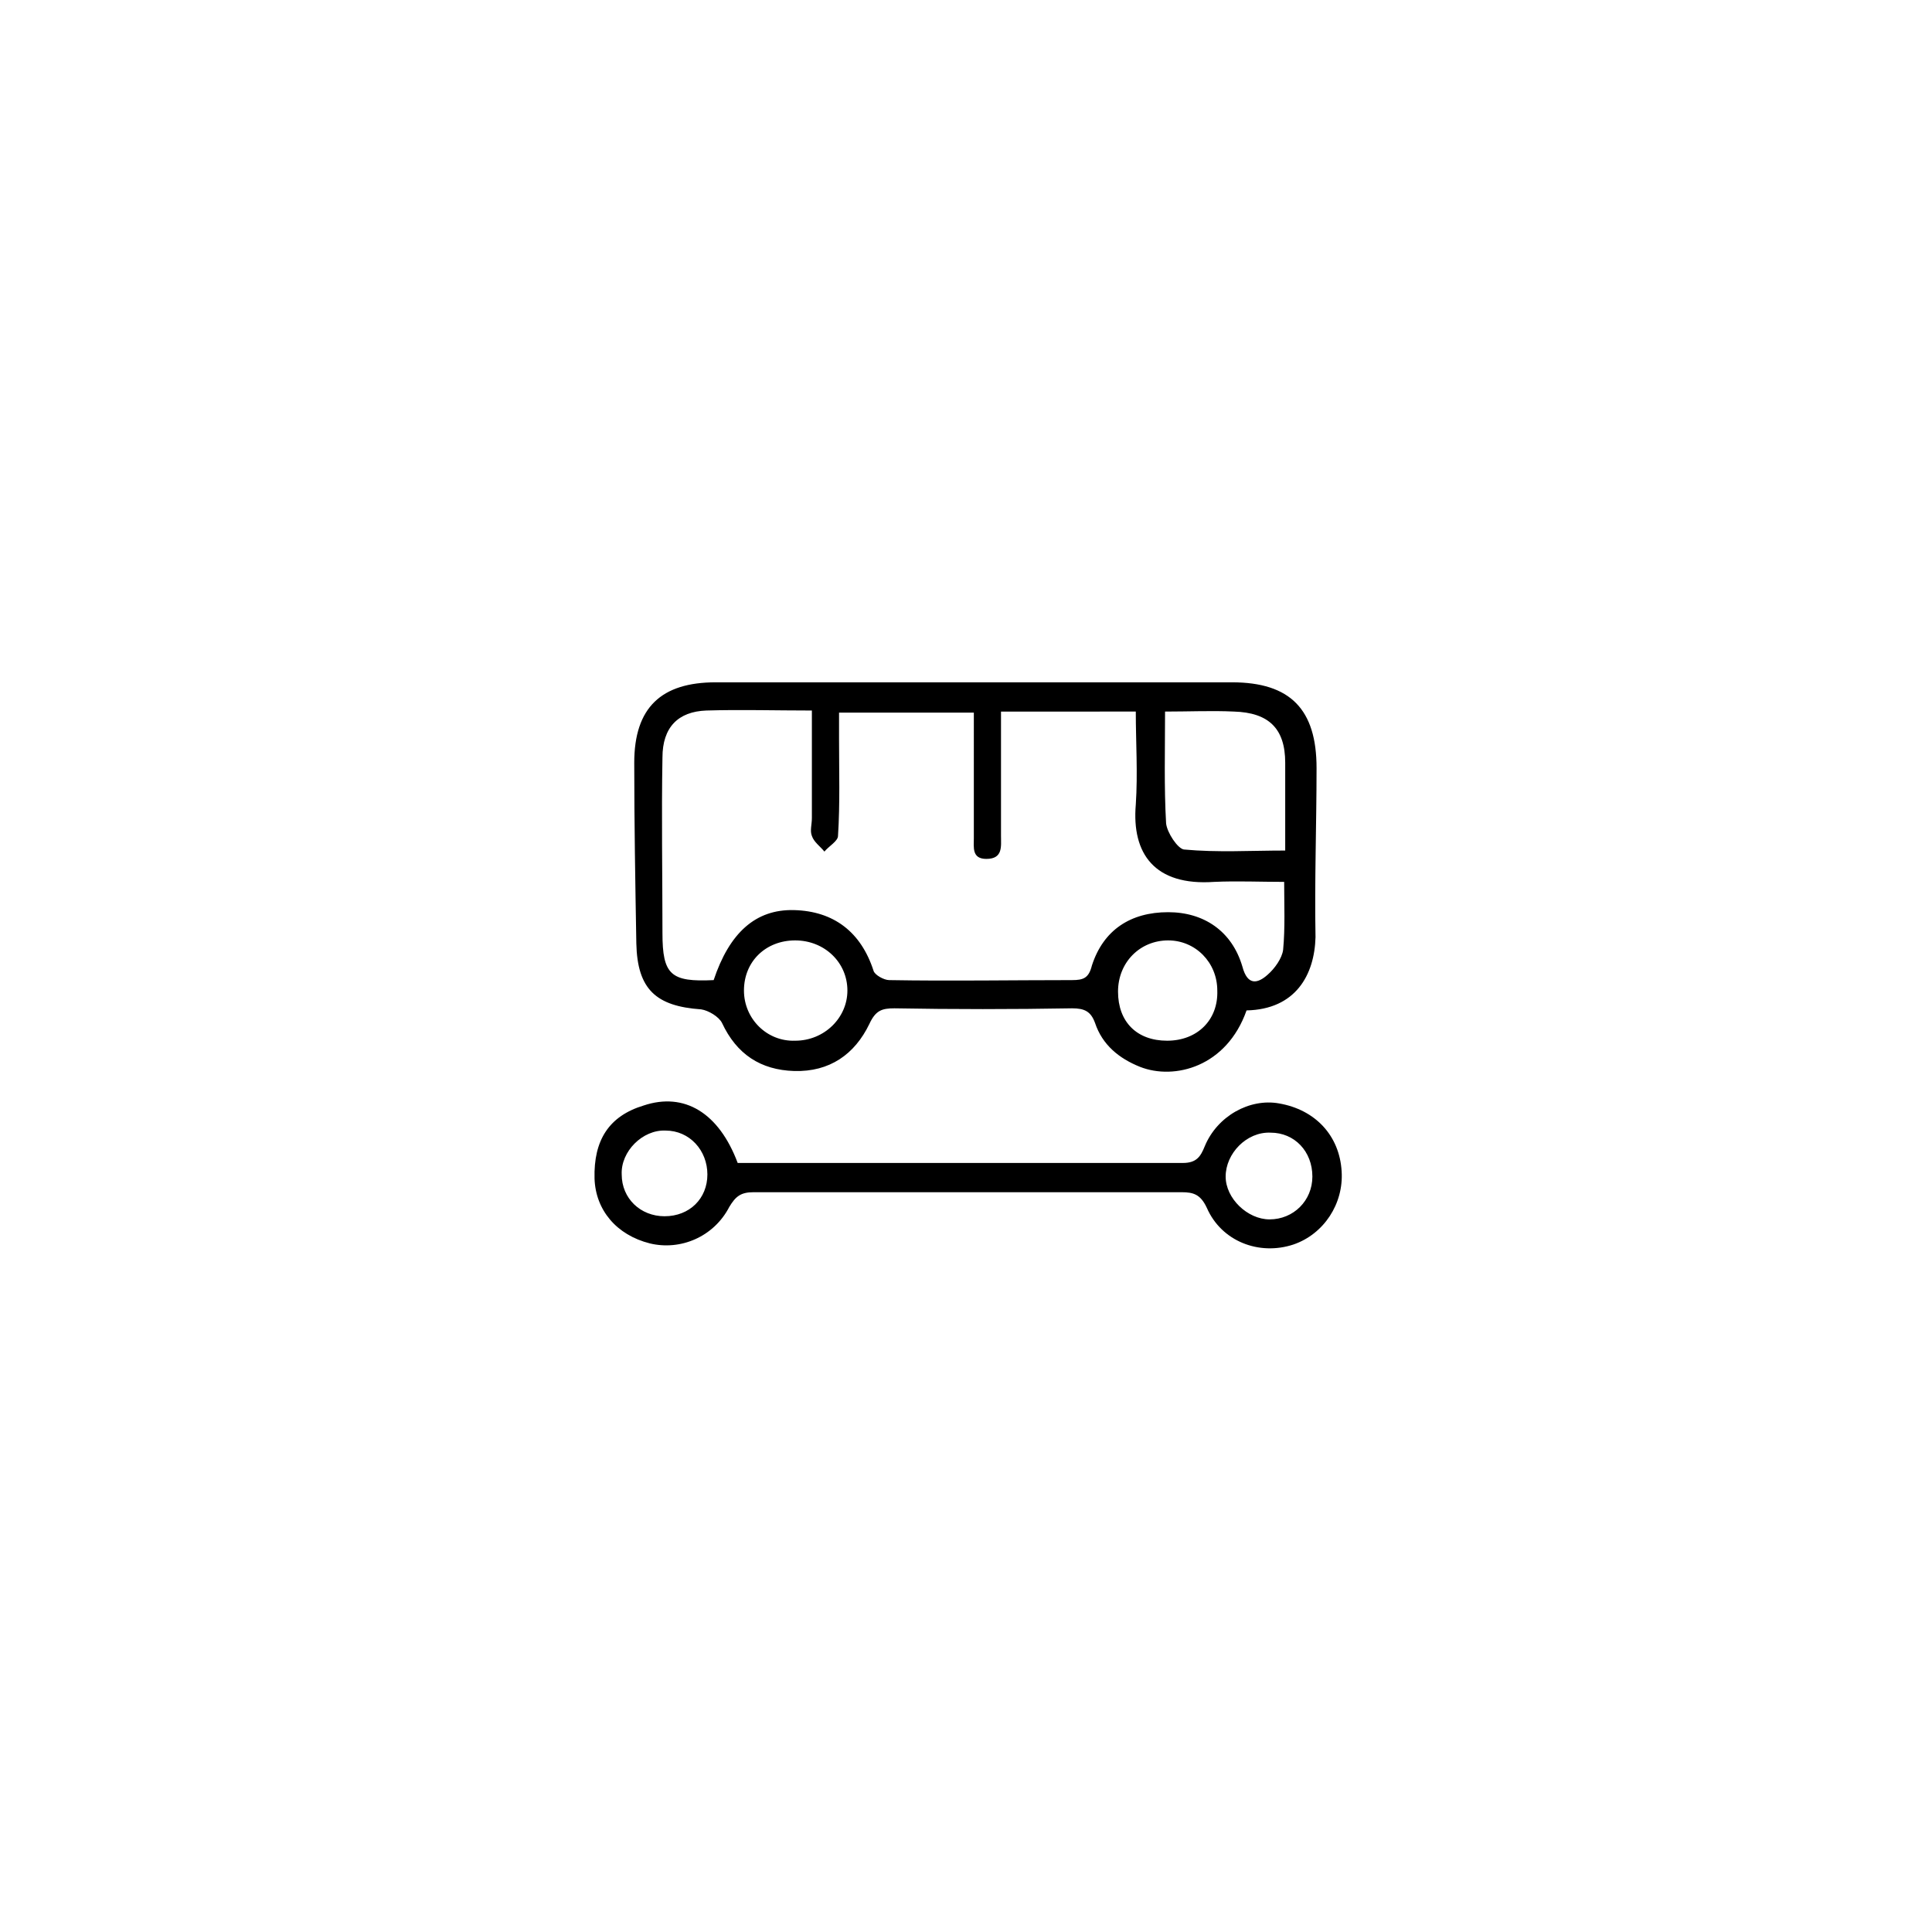 <?xml version="1.0" encoding="utf-8"?>
<!-- Generator: Adobe Illustrator 27.9.3, SVG Export Plug-In . SVG Version: 9.03 Build 53313)  -->
<svg version="1.1" id="Capa_1" xmlns="http://www.w3.org/2000/svg" xmlns:xlink="http://www.w3.org/1999/xlink" x="0px" y="0px"
	 viewBox="0 0 184.9 184.9" style="enable-background:new 0 0 184.9 184.9;" xml:space="preserve">
<g>
	<path fill="currentColor" d="M107,94.9c0,2.9,1.8,4.7,4.7,4.7c2.9,0,4.9-2,4.8-4.8c0-2.7-2.1-4.8-4.7-4.8C109.1,90,107,92.1,107,94.9
		 M76.1,90c-2.8,0-4.9,2-4.9,4.8c0,2.7,2.2,4.9,4.9,4.8c2.8,0,5-2.2,5-4.8C81.1,92.1,78.9,90,76.1,90 M111.5,68.1
		c0,3.7-0.1,7.2,0.1,10.7c0.1,0.9,1.1,2.4,1.7,2.5c3.2,0.3,6.4,0.1,9.7,0.1c0-2.9,0-5.7,0-8.4c0-3.3-1.6-4.8-4.9-4.9
		C116,68,113.8,68.1,111.5,68.1 M68.3,93.8c1.5-4.5,4-6.8,7.7-6.7c3.8,0.1,6.4,2.1,7.6,5.8c0.1,0.4,1,0.9,1.5,0.9
		c5.8,0.1,11.7,0,17.5,0c1.1,0,1.6-0.2,1.9-1.4c1.1-3.4,3.7-5.1,7.3-5.1c3.4,0,6.1,1.8,7.1,5.2c0.5,1.9,1.5,1.6,2.4,0.8
		c0.7-0.6,1.4-1.6,1.5-2.4c0.2-2.1,0.1-4.3,0.1-6.5c-2.3,0-4.5-0.1-6.7,0c-5.7,0.4-7.9-2.7-7.5-7.4c0.2-3,0-6,0-8.9H95.8
		c0,0.8,0,1.5,0,2.2c0,3.2,0,6.5,0,9.7c0,1,0.2,2.2-1.4,2.2c-1.4,0-1.2-1.1-1.2-2c0-0.6,0-1.2,0-1.7V68.2H80.3c0,0.9,0,1.7,0,2.5
		c0,3.1,0.1,6.2-0.1,9.3c0,0.5-0.9,1-1.3,1.5c-0.4-0.5-1-0.9-1.2-1.5c-0.2-0.5,0-1.1,0-1.7c0-3.4,0-6.7,0-10.3
		c-3.5,0-6.8-0.1-10.1,0c-2.7,0.1-4.2,1.6-4.2,4.5c-0.1,5.6,0,11.2,0,16.8C63.4,93.3,64.2,94,68.3,93.8 M119.3,96.7
		c-1.9,5.4-6.9,6.7-10.2,5.4c-2-0.8-3.6-2.1-4.3-4.2c-0.4-1.1-1-1.4-2.2-1.4c-5.7,0.1-11.4,0.1-17,0c-1.2,0-1.8,0.2-2.4,1.5
		c-1.4,2.9-3.8,4.6-7.2,4.5c-3.2-0.1-5.5-1.6-6.9-4.6c-0.3-0.6-1.3-1.2-2-1.3c-4.3-0.3-6.1-1.9-6.2-6.3c-0.1-5.8-0.2-11.5-0.2-17.3
		c0-5.3,2.6-7.7,7.8-7.7c16.5,0,32.9,0,49.4,0c5.6,0,8.1,2.6,8.1,8.2c0,5.4-0.2,10.8-0.1,16.2C125.8,93.3,124,96.6,119.3,96.7"/>
	<path fill="currentColor" d="M67.7,112.4c0-2.3-1.7-4.2-4-4.2c-2.2-0.1-4.3,2-4.2,4.2c0,2.3,1.8,4,4.1,4C66,116.4,67.7,114.7,67.7,112.4
		 M125.6,112.6c0-2.4-1.7-4.2-4-4.2c-2.3-0.1-4.3,2-4.3,4.2c0,2.1,2.1,4.1,4.2,4.1C123.8,116.7,125.6,114.9,125.6,112.6 M70.6,111.3
		c14.3,0,28.5,0,42.6,0c1.3,0,1.7-0.6,2.1-1.6c1.2-2.9,4.3-4.6,7.1-4.1c3.5,0.6,5.8,3.1,6,6.5c0.2,3.1-1.7,6-4.6,7
		c-3.3,1.1-6.9-0.3-8.3-3.5c-0.6-1.3-1.3-1.5-2.4-1.5c-13.7,0-27.3,0-41,0c-1.2,0-1.7,0.4-2.3,1.4c-1.5,2.9-4.7,4.2-7.6,3.5
		c-3.2-0.8-5.2-3.2-5.3-6.2c-0.1-3.7,1.4-6,4.7-7C65.5,104.5,68.8,106.5,70.6,111.3"/>
</g>
</svg>
